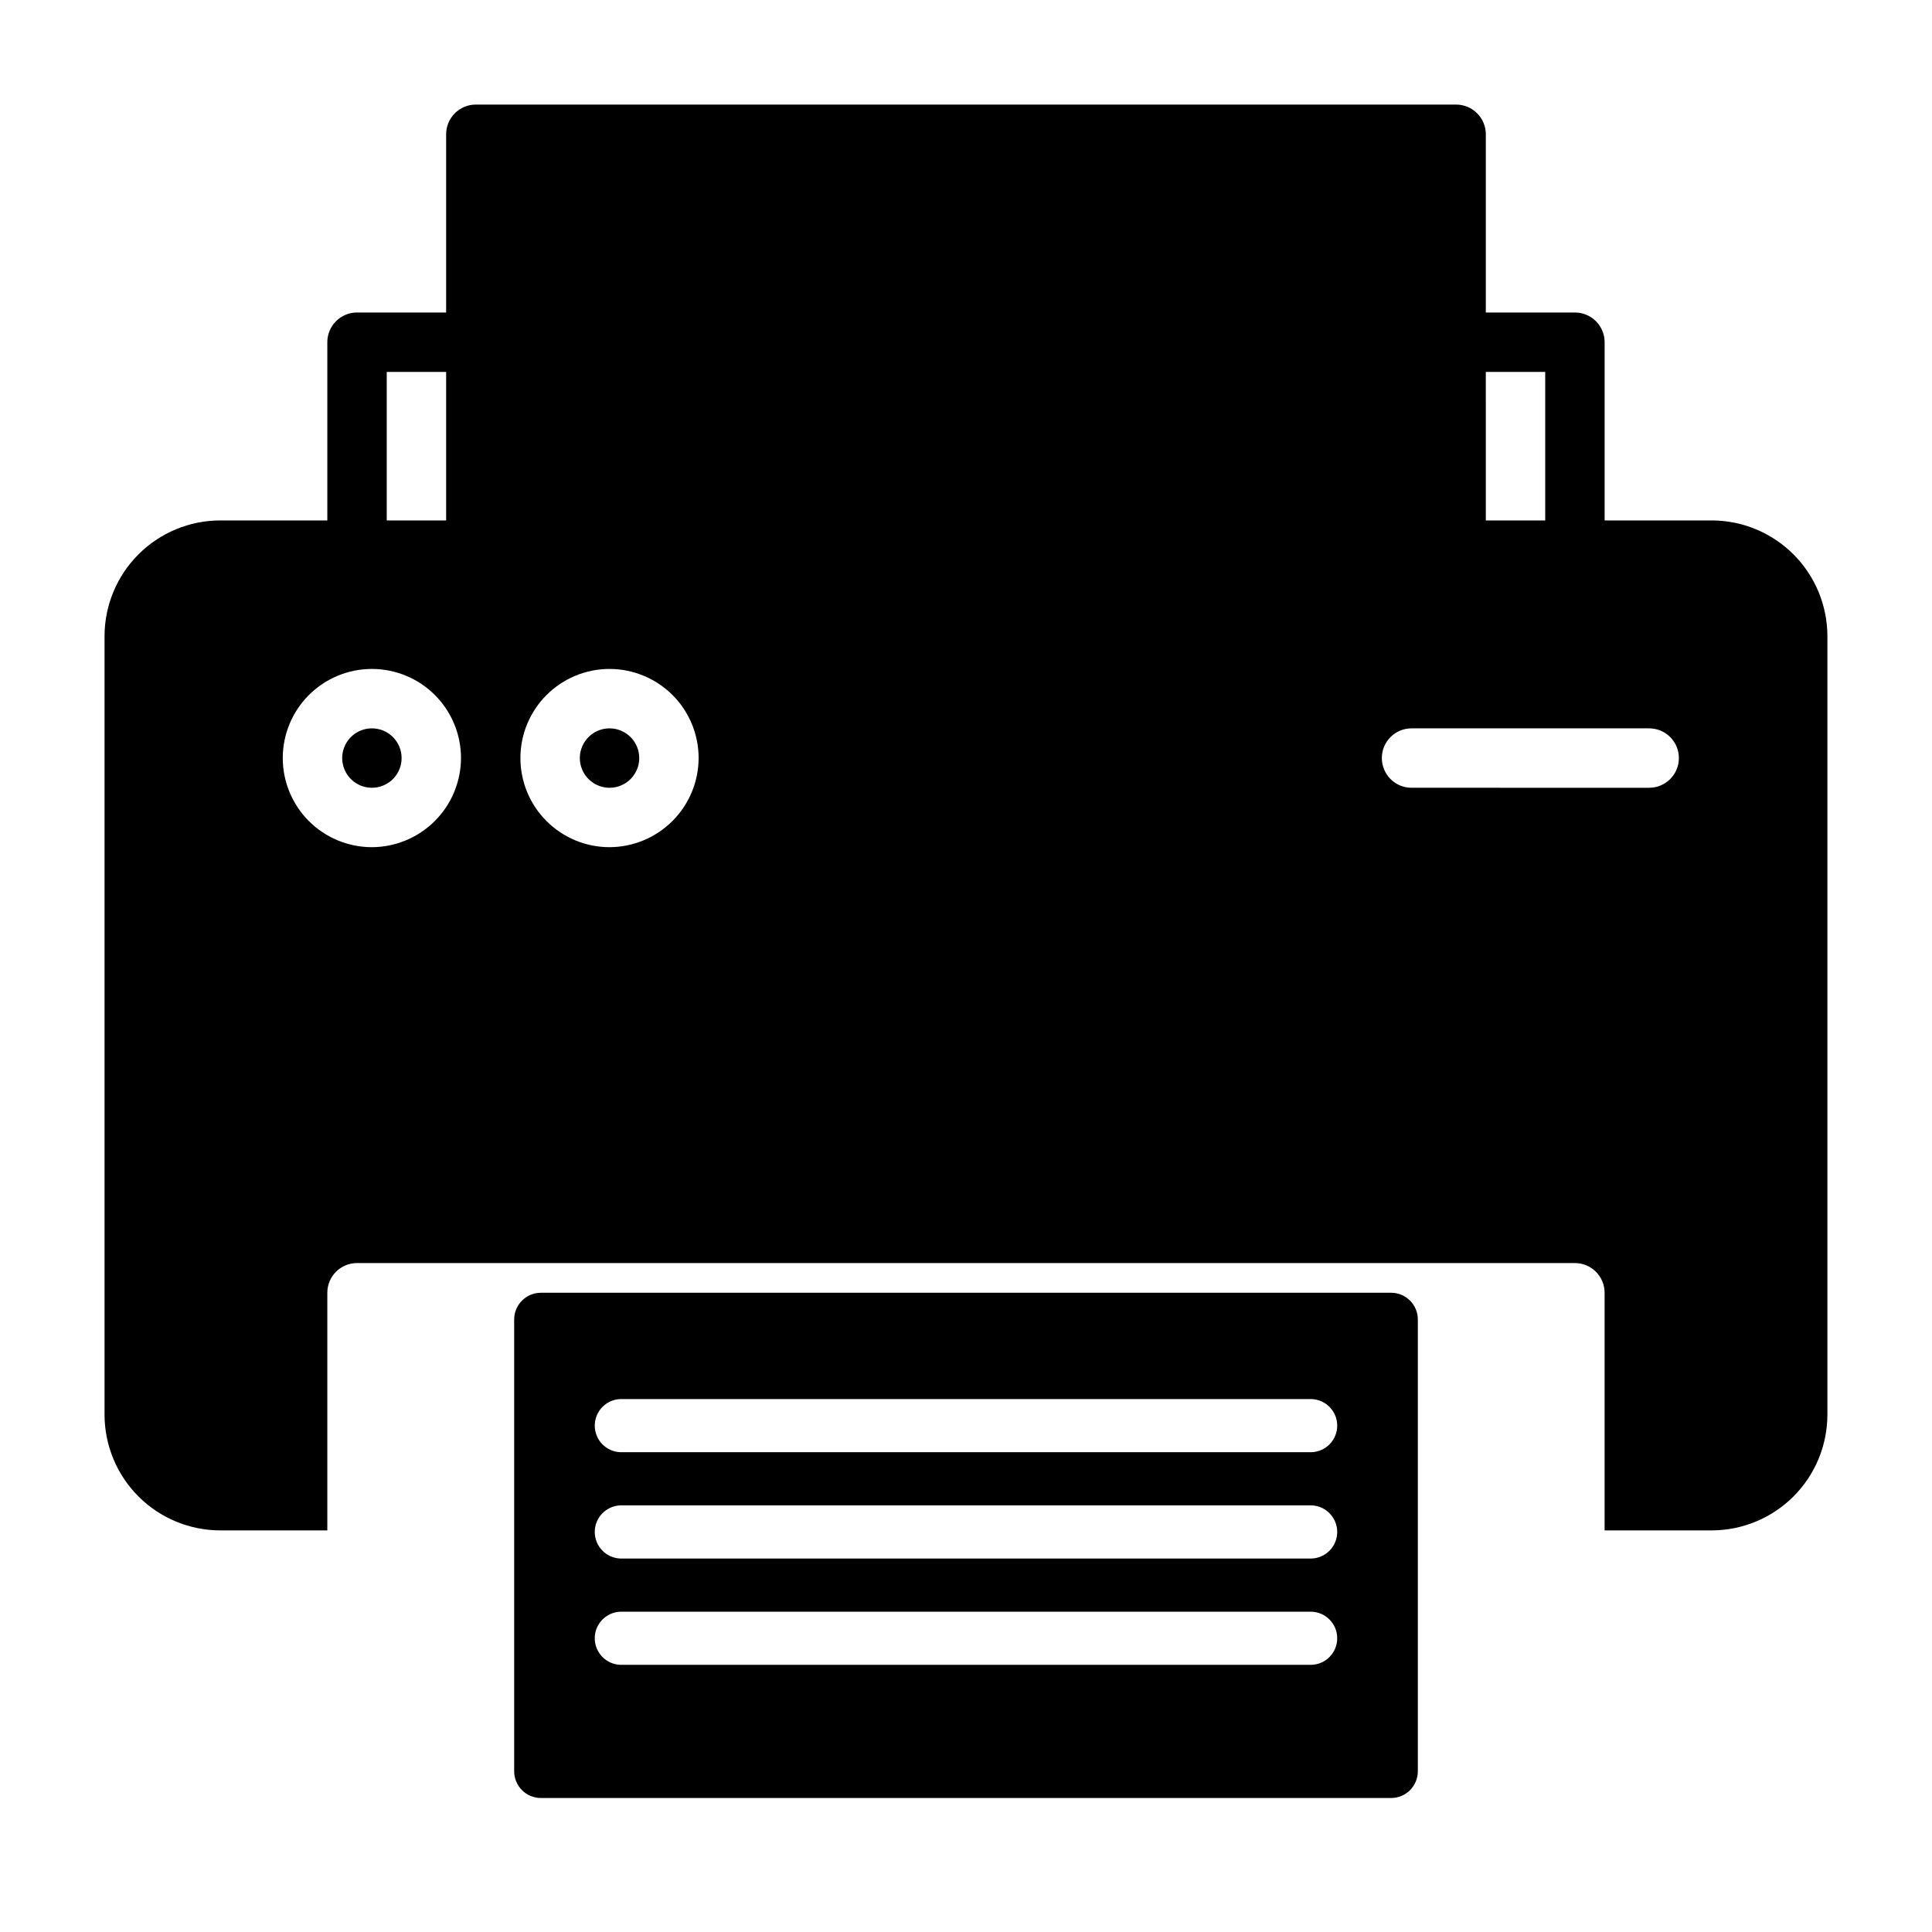 <?xml version="1.0" encoding="UTF-8"?>
<!-- Uploaded to: ICON Repo, www.iconrepo.com, Generator: ICON Repo Mixer Tools -->
<svg fill="#000000" width="800px" height="800px" version="1.1" viewBox="144 144 512 512" xmlns="http://www.w3.org/2000/svg">
 <path d="m597.66 281.92h-28.418v-47.23c0-2.09-0.828-4.09-2.305-5.566-1.477-1.477-3.481-2.309-5.566-2.309h-23.617v-47.23c0-2.09-0.828-4.09-2.305-5.566s-3.477-2.305-5.566-2.305h-259.78c-4.348 0-7.871 3.523-7.871 7.871v47.23h-23.617c-4.348 0-7.871 3.527-7.871 7.875v47.23h-28.418c-8.113 0.02-15.891 3.254-21.629 8.992-5.738 5.738-8.973 13.516-8.992 21.629v206.41c0.02 8.113 3.254 15.891 8.992 21.629s13.516 8.973 21.629 8.992h28.418v-62.977c0-4.348 3.523-7.871 7.871-7.871h322.75c2.086 0 4.09 0.828 5.566 2.305 1.477 1.477 2.305 3.481 2.305 5.566v62.977h28.418c8.117-0.02 15.895-3.254 21.633-8.992s8.969-13.516 8.992-21.629v-206.41c-0.023-8.113-3.254-15.891-8.992-21.629-5.738-5.738-13.516-8.973-21.633-8.992zm-44.16-39.359v39.359h-15.742l-0.004-39.359zm-307.01 0h15.742v39.359h-15.742zm-3.938 125.95c-6.266 0-12.27-2.488-16.699-6.918s-6.918-10.438-6.918-16.699 2.488-12.27 6.918-16.699c4.43-4.43 10.434-6.918 16.699-6.918 6.262 0 12.27 2.488 16.699 6.918 4.43 4.43 6.918 10.438 6.918 16.699-0.02 6.258-2.516 12.254-6.938 16.68-4.426 4.422-10.422 6.918-16.68 6.938zm62.977 0c-6.266 0-12.27-2.488-16.699-6.918-4.43-4.43-6.918-10.438-6.918-16.699s2.488-12.27 6.918-16.699c4.43-4.43 10.434-6.918 16.699-6.918 6.262 0 12.27 2.488 16.699 6.918 4.43 4.43 6.914 10.438 6.914 16.699-0.016 6.258-2.512 12.254-6.938 16.68-4.422 4.422-10.418 6.918-16.676 6.938zm275.52-15.742-62.977-0.004c-4.348 0-7.871-3.523-7.871-7.871 0-4.348 3.523-7.871 7.871-7.871h62.977c4.348 0 7.871 3.523 7.871 7.871 0 4.348-3.523 7.871-7.871 7.871zm-330.62-7.875c0 3.184-1.918 6.055-4.859 7.273-2.941 1.219-6.328 0.543-8.578-1.707s-2.926-5.637-1.707-8.578c1.219-2.941 4.09-4.859 7.273-4.859 2.086 0 4.09 0.828 5.566 2.305s2.305 3.477 2.305 5.566zm62.977 0c0 3.184-1.918 6.055-4.859 7.273s-6.328 0.543-8.578-1.707c-2.254-2.25-2.926-5.637-1.707-8.578 1.219-2.941 4.09-4.859 7.273-4.859 2.086 0 4.09 0.828 5.566 2.305 1.477 1.477 2.305 3.477 2.305 5.566zm199.29 141.7h-225.39c-3.894 0.023-7.043 3.188-7.043 7.086v119.73c0 3.894 3.148 7.062 7.043 7.082h225.39c3.898-0.02 7.043-3.188 7.043-7.082v-119.73c0-3.898-3.144-7.062-7.043-7.086zm-21.129 98.605h-183.14c-3.797-0.125-6.809-3.242-6.809-7.043 0-3.797 3.012-6.914 6.809-7.039h183.14c3.797 0.125 6.809 3.242 6.809 7.039 0 3.801-3.012 6.918-6.809 7.043zm0-28.176-183.14 0.004c-3.797-0.129-6.809-3.242-6.809-7.043s3.012-6.914 6.809-7.043h183.14c3.797 0.129 6.809 3.242 6.809 7.043s-3.012 6.914-6.809 7.043zm0-28.176-183.14 0.004c-3.797-0.125-6.809-3.242-6.809-7.043 0-3.797 3.012-6.914 6.809-7.039h183.14c3.797 0.125 6.809 3.242 6.809 7.039 0 3.801-3.012 6.918-6.809 7.043z"/>
</svg>